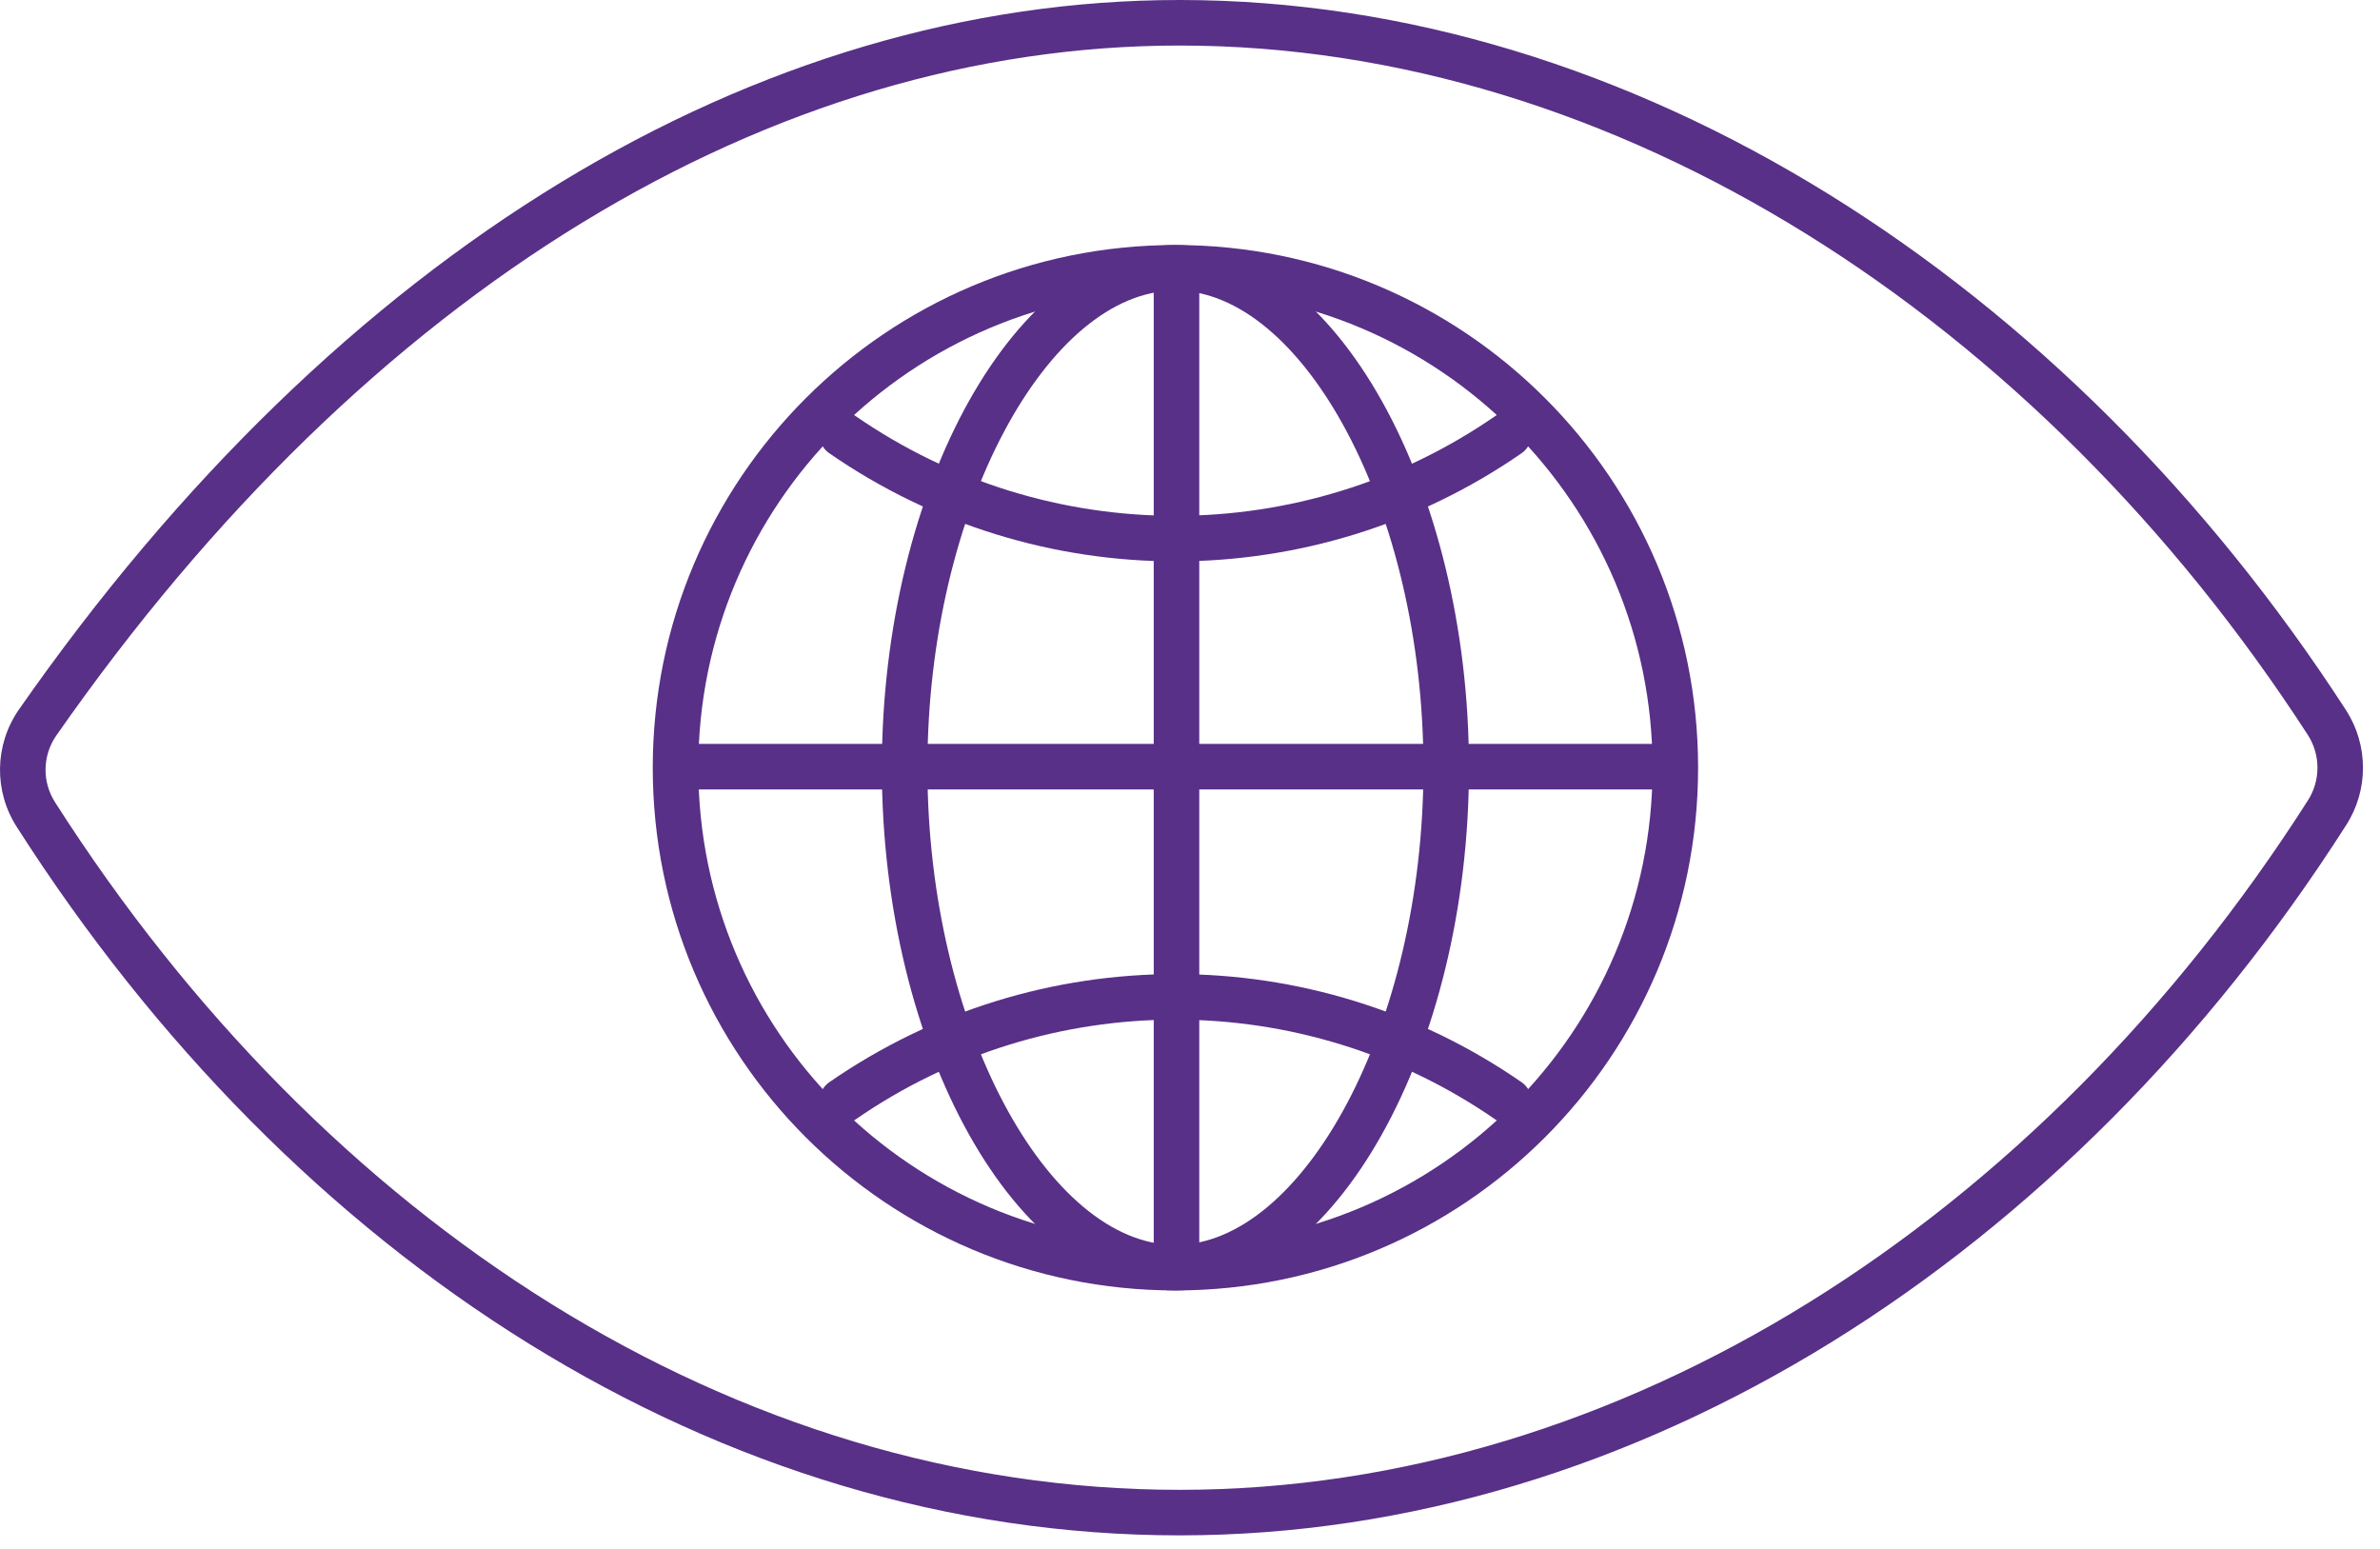 <?xml version="1.0" encoding="UTF-8"?>
<svg width="166px" height="108px" viewBox="0 0 166 108" version="1.1" xmlns="http://www.w3.org/2000/svg" xmlns:xlink="http://www.w3.org/1999/xlink">
    <title>Global-focus-1_white</title>
    <defs>
        <filter id="filter-1">
            <feColorMatrix in="SourceGraphic" type="matrix" values="0 0 0 0 1 0 0 0 0 1 0 0 0 0 1 0 0 0 1 0"></feColorMatrix>
        </filter>
    </defs>
    <g id="Page-1" stroke="none" stroke-width="1" fill="none" fill-rule="evenodd">
        <g filter="url(#filter-1)" id="Global-focus-1_white">
            <g>
                <path d="M81.984,17.089 C61.85,17.089 45.528,33.411 45.528,53.545 C45.528,73.678 61.85,90 81.984,90 C102.117,90 118.439,73.678 118.439,53.545 C118.439,33.411 102.117,17.089 81.984,17.089 Z M81.984,20.266 C100.363,20.266 115.263,35.166 115.263,53.545 C115.263,71.924 100.363,86.824 81.984,86.824 C63.604,86.824 48.705,71.924 48.705,53.545 C48.705,35.165 63.604,20.266 81.984,20.266 Z" id="Path_139" fill="#583087" fill-rule="nonzero"></path>
                <path d="M81.984,17.089 C70.881,17.089 61.508,33.962 61.508,53.545 C61.508,73.128 70.88,90 81.984,90 C93.087,90 102.458,73.129 102.458,53.545 C102.458,33.961 93.086,17.089 81.984,17.089 Z M81.984,20.266 C90.83,20.266 99.282,35.482 99.282,53.545 C99.282,71.608 90.83,86.824 81.984,86.824 C73.137,86.824 64.685,71.607 64.685,53.545 C64.685,35.483 73.138,20.266 81.984,20.266 Z" id="Path_140" fill="#583087" fill-rule="nonzero"></path>
                <path d="M57.433,29.395 C57.932,28.674 58.922,28.494 59.643,28.994 C73.082,38.303 90.885,38.303 104.324,28.994 C105.045,28.494 106.034,28.674 106.534,29.395 C107.033,30.116 106.854,31.105 106.133,31.605 C91.606,41.668 72.361,41.668 57.834,31.605 C57.113,31.105 56.933,30.116 57.433,29.395 Z" id="Path_141" fill="#583087" fill-rule="nonzero"></path>
                <path d="M57.835,75.483 C72.362,65.42 91.607,65.42 106.134,75.483 C106.855,75.983 107.034,76.972 106.535,77.693 C106.035,78.415 105.046,78.594 104.325,78.095 C90.886,68.785 73.083,68.785 59.644,78.095 C58.923,78.594 57.933,78.415 57.434,77.693 C56.934,76.972 57.114,75.983 57.835,75.483 Z" id="Path_142" fill="#583087" fill-rule="nonzero"></path>
                <polygon id="Line_25" fill="#583087" fill-rule="nonzero" points="83.646 18.529 83.646 88.412 80.47 88.412 80.47 18.529"></polygon>
                <polygon id="Line_26" fill="#583087" fill-rule="nonzero" points="116.999 51.882 116.999 55.059 47.117 55.059 47.117 51.882"></polygon>
                <path d="M82.28,0 C52.745,0 23.675,17.439 1.306,49.504 C-0.388,51.96 -0.437,55.186 1.178,57.686 C20.495,87.925 50.102,107.082 82.28,107.082 C114.249,107.082 144.408,87.665 163.637,57.553 C165.206,55.114 165.206,51.978 163.634,49.535 C144.25,19.599 113.895,0 82.28,0 Z M82.28,3.176 C112.716,3.176 142.128,22.166 160.966,51.258 C161.862,52.65 161.862,54.442 160.963,55.838 C142.275,85.102 113.07,103.906 82.28,103.906 C51.284,103.906 22.629,85.364 3.85,55.969 C2.928,54.541 2.956,52.707 3.916,51.315 C25.721,20.058 53.861,3.176 82.28,3.176 Z" id="Path_78" fill="#583087" fill-rule="nonzero"></path>
            </g>
        </g>
    </g>
</svg>
